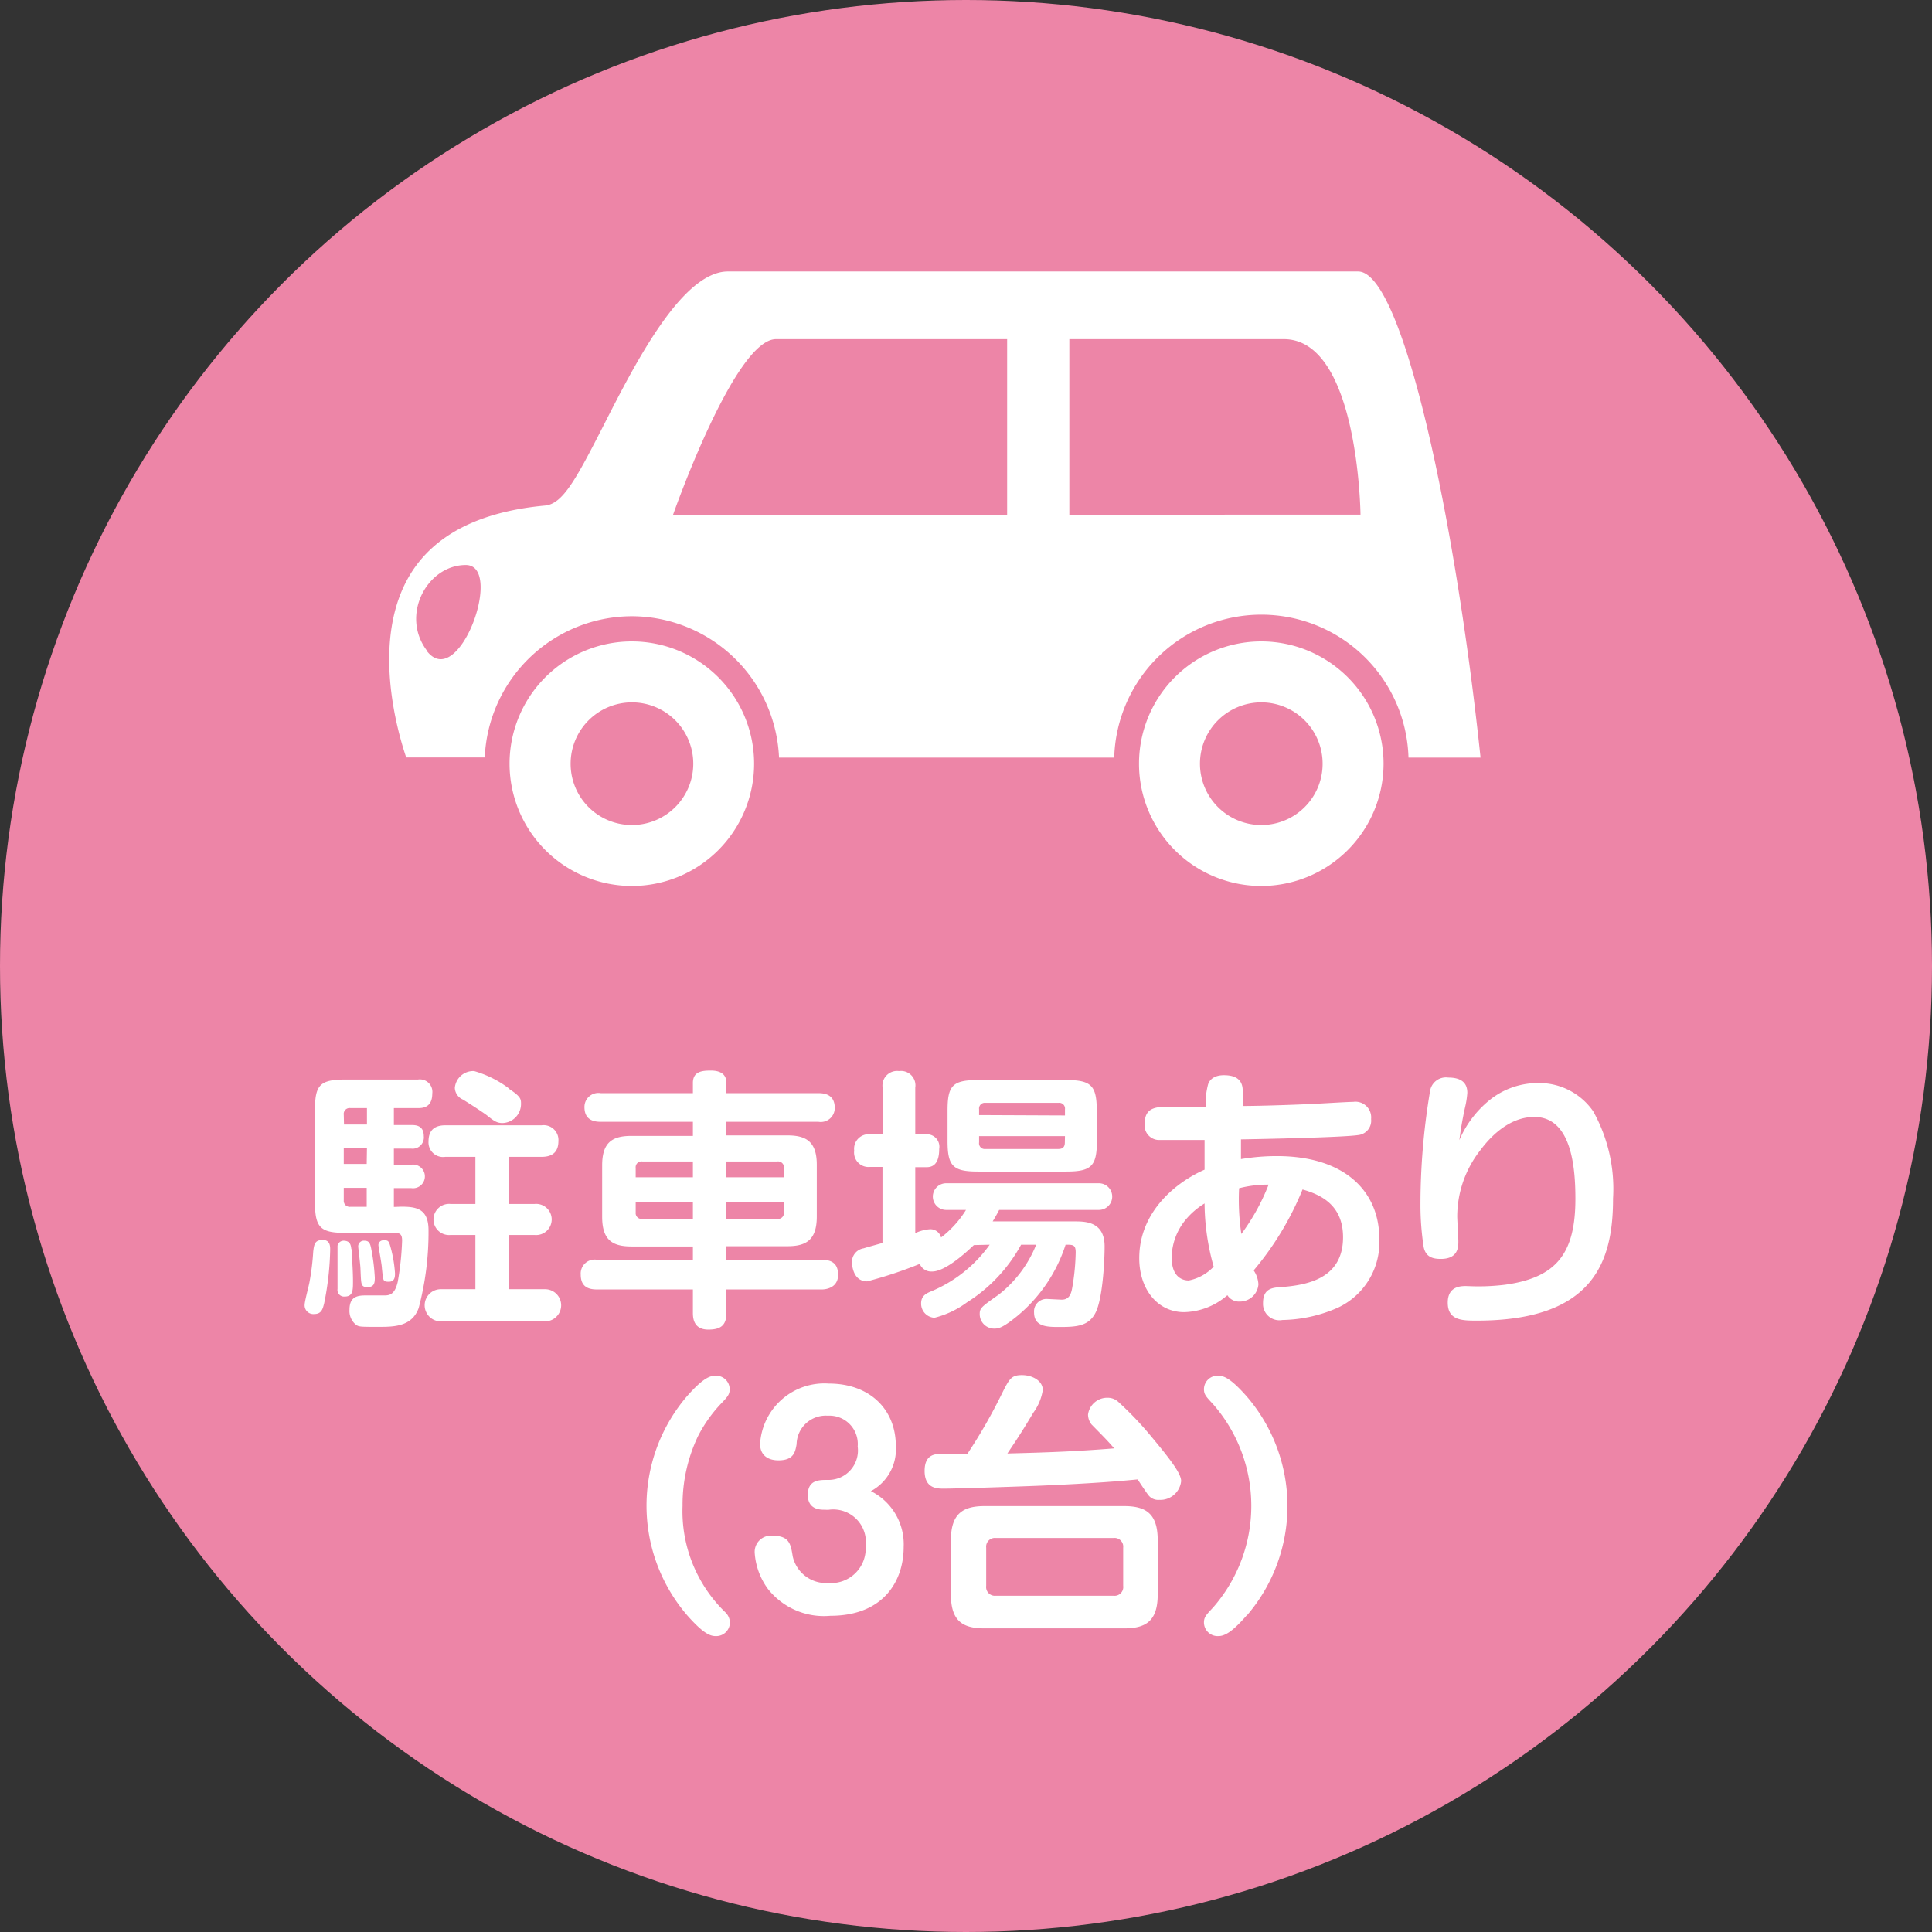 <svg xmlns="http://www.w3.org/2000/svg" width="155" height="155" viewBox="0 0 155 155"><rect x="0" y="0" width="155" height="155" fill="#333333" stroke="none"/><defs><style>.cls-1{fill:#ed85a7;}.cls-2{fill:#fff;}</style></defs><title>アセット 74</title><g id="レイヤー_2" data-name="レイヤー 2"><g id="main"><circle class="cls-1" cx="77.5" cy="77.5" r="77.5"/><path class="cls-2" d="M26.49,100.31a23.58,23.58,0,0,1-.48,4.24c-.11.43-.2.87-.79.87a.7.7,0,0,1-.78-.72c0-.31.35-1.57.39-1.84a19.82,19.82,0,0,0,.3-2.44c.07-.62.14-.94.77-.94S26.49,100.07,26.49,100.31Zm5.72-3.5c1.23,0,2.17.18,2.17,1.9a23.71,23.71,0,0,1-.79,6.23c-.55,1.51-2,1.51-3.26,1.51-1.5,0-1.57,0-1.83-.22a1.42,1.42,0,0,1-.46-1.16c0-1,.59-1.14,1.25-1.14h1.53c.43,0,.85-.06,1.09-1.09a23.25,23.25,0,0,0,.35-3.3c0-.54-.18-.63-.64-.63H27.71c-2,0-2.44-.42-2.44-2.45V89.05c0-2,.39-2.44,2.44-2.44h5.82a1,1,0,0,1,1.15,1.13c0,1.16-.83,1.16-1.15,1.16H31.6v1.36H33c.31,0,1,0,1,.89a.9.9,0,0,1-1,1H31.6v1.29H33a.95.95,0,1,1,0,1.88H31.6v1.51Zm-4,3.41c0,.37.11,1.57.11,2.56,0,.74,0,1.24-.67,1.24a.53.53,0,0,1-.57-.61c0-.37,0-2,0-2.32,0-.17,0-1,0-1.15a.5.5,0,0,1,.48-.4C28.11,99.54,28.15,99.91,28.19,100.22Zm-.61-10h1.84V88.9H28.11a.47.47,0,0,0-.53.53Zm1.84,1.87H27.58v1.29h1.84ZM27.58,95.3v1a.48.48,0,0,0,.53.52h1.31V95.3Zm2.21,4.92a16.55,16.55,0,0,1,.28,2.27c0,.35,0,.77-.57.77s-.52-.2-.58-1.45c0-.28-.18-1.7-.18-1.79a.45.45,0,0,1,.5-.48C29.59,99.54,29.7,99.72,29.79,100.22Zm1.57-.07a10.4,10.4,0,0,1,.33,2c0,.26,0,.68-.5.68s-.44-.11-.55-1.07c0-.29-.28-1.73-.28-1.88a.38.38,0,0,1,.41-.37C31.19,99.48,31.21,99.61,31.36,100.15Zm9.44-3.56h2.1a1.25,1.25,0,1,1,0,2.49H40.8v4.35h2.93a1.29,1.29,0,1,1,0,2.58H35.36a1.29,1.29,0,1,1,0-2.58h2.78V99.08h-2a1.25,1.25,0,1,1,0-2.49h2V92.81H35.73a1.17,1.17,0,0,1-1.35-1.24c0-1.07.7-1.29,1.35-1.29h7.72a1.19,1.19,0,0,1,1.35,1.27c0,1.09-.76,1.26-1.35,1.26H40.8Zm0-9.26c1,.65,1,.85,1,1.24a1.53,1.53,0,0,1-1.49,1.53c-.45,0-.69-.17-1.26-.63-.29-.22-1.16-.79-1.9-1.25a1.07,1.07,0,0,1-.66-.94,1.48,1.48,0,0,1,1.55-1.35A8.53,8.53,0,0,1,40.84,87.33Z"/><path class="cls-2" d="M55.59,91.13V90H48.2c-.54,0-1.31-.13-1.31-1.18A1.12,1.12,0,0,1,48.2,87.7h7.39v-.81c0-.94.74-1,1.44-1s1.25.24,1.25,1v.81h7.38c.46,0,1.31.09,1.31,1.18A1.12,1.12,0,0,1,65.66,90H58.28v1.09h4.89c1.49,0,2.36.48,2.36,2.36V97.6c0,1.9-.87,2.38-2.36,2.38H58.28v1.09h7.64c.68,0,1.32.2,1.32,1.2s-.88,1.18-1.32,1.18H58.28v1.88c0,1-.46,1.34-1.45,1.34-1.15,0-1.24-.86-1.24-1.34v-1.88H47.9c-.7,0-1.31-.21-1.31-1.2a1.12,1.12,0,0,1,1.31-1.18h7.69V100H50.67c-1.55,0-2.36-.52-2.36-2.38V93.49c0-1.86.83-2.36,2.36-2.36Zm0,2.05H51.53a.47.47,0,0,0-.53.53v.74h4.59Zm0,4.61V96.44H51v.83a.47.47,0,0,0,.53.52Zm2.69-4.61v1.27h4.61v-.74a.47.47,0,0,0-.53-.53Zm0,4.61h4.08a.47.47,0,0,0,.53-.52v-.83H58.28Z"/><path class="cls-2" d="M78.13,99.89c-.5.48-2.25,2.12-3.34,2.12a1,1,0,0,1-1-.61,34.08,34.08,0,0,1-4.22,1.4c-1.22,0-1.22-1.51-1.22-1.55a1.11,1.11,0,0,1,.94-1.1c.24-.08,1.31-.37,1.51-.43v-6.1h-1a1.16,1.16,0,0,1-1.27-1.31A1.17,1.17,0,0,1,69.81,91h1V87.26a1.17,1.17,0,0,1,1.31-1.33,1.16,1.16,0,0,1,1.31,1.33V91h.92a1,1,0,0,1,1,1.18c0,1-.35,1.46-1,1.46h-.92v5.29a3.34,3.34,0,0,1,1.16-.31.88.88,0,0,1,.91.66,8.28,8.28,0,0,0,2-2.21H75.91a1.07,1.07,0,1,1,0-2.14H88.16a1.07,1.07,0,1,1,0,2.14h-8c-.24.46-.35.64-.52.92H86.2c.85,0,2.42,0,2.42,2,0,1.29-.17,4.22-.72,5.31s-1.51,1.16-2.88,1.16c-1,0-2.06,0-2.06-1.18a1,1,0,0,1,1-1.07l1.22.06c.63,0,.77-.52.85-1a18,18,0,0,0,.27-2.8c0-.61-.22-.61-.81-.61a12.35,12.35,0,0,1-3.89,5.73c-1.12.91-1.47,1-1.82,1a1.16,1.16,0,0,1-1.18-1.16c0-.48.11-.57,1.53-1.57a9.61,9.61,0,0,0,3-4H81.92a12.57,12.57,0,0,1-4.35,4.63,7.4,7.4,0,0,1-2.6,1.23,1.13,1.13,0,0,1-1.07-1.16c0-.59.41-.79.76-.94a10.9,10.9,0,0,0,4.74-3.76ZM88,91.55c0,2-.44,2.44-2.45,2.44H78.46c-2,0-2.44-.43-2.44-2.44V89.1c0-2,.39-2.45,2.44-2.45h7.08c2,0,2.45.44,2.45,2.45Zm-2.56-2.06V89a.46.46,0,0,0-.52-.52H79.07a.46.46,0,0,0-.52.52v.46Zm0,1.66H78.55v.5a.46.46,0,0,0,.52.53h5.84c.44,0,.52-.26.52-.53Z"/><path class="cls-2" d="M96.92,87c.07-.22.33-.74,1.27-.74s1.55.35,1.51,1.35c0,.35,0,.88,0,1.12,1.16,0,3.56-.07,5.27-.15.31,0,3.1-.18,3.6-.18A1.26,1.26,0,0,1,110,89.78a1.16,1.16,0,0,1-1,1.28c-1.31.2-8.26.33-9.44.35,0,.31,0,.44,0,1.58a17.49,17.49,0,0,1,2.88-.24c5.53,0,8.22,2.9,8.22,6.64a5.79,5.79,0,0,1-3.3,5.51,11.43,11.43,0,0,1-4.48,1,1.31,1.31,0,0,1-1.55-1.35c0-1.18.74-1.25,1.48-1.29,2-.16,4.94-.64,4.94-4,0-2.56-1.75-3.41-3.25-3.83a24.26,24.26,0,0,1-3.92,6.49,2.2,2.2,0,0,1,.38,1.12,1.49,1.49,0,0,1-1.49,1.38,1.1,1.1,0,0,1-1-.51A5.45,5.45,0,0,1,95,105.27c-2.12,0-3.6-1.82-3.6-4.33,0-3.76,3-6.12,5.24-7.1,0-.79,0-1.86,0-2.38-.54,0-3.45,0-3.69,0a1.17,1.17,0,0,1-1.11-1.34c0-1.33,1-1.33,2.09-1.33h2.8A6,6,0,0,1,96.92,87Zm-.28,9.55a6.11,6.11,0,0,0-1.47,1.25A4.86,4.86,0,0,0,94,100.88c0,1.7,1,1.85,1.37,1.85a3.74,3.74,0,0,0,2-1.11A19,19,0,0,1,96.64,96.57Zm5.13-1.51a9.2,9.2,0,0,0-2.36.29A18.73,18.73,0,0,0,99.59,99,17,17,0,0,0,101.77,95.06Z"/><path class="cls-2" d="M119.49,88.27a6.17,6.17,0,0,1,3.91-1.38,5.27,5.27,0,0,1,4.42,2.27,12.77,12.77,0,0,1,1.59,7c0,5-1.51,9.79-10.92,9.79-1.16,0-2.34,0-2.34-1.44s1.24-1.33,1.61-1.33a17.38,17.38,0,0,0,3-.11c4.08-.57,5.63-2.47,5.63-6.89,0-2.38-.26-6.57-3.3-6.57-2.14,0-3.69,1.81-4.32,2.66a8.63,8.63,0,0,0-1.86,5.31c0,.31.09,1.71.09,2,0,.44,0,1.42-1.4,1.42-.59,0-1.2-.11-1.38-.94a22,22,0,0,1-.26-3.25,54.77,54.77,0,0,1,.77-9.27,1.29,1.29,0,0,1,1.46-1.09c1.18,0,1.53.54,1.53,1.22a7,7,0,0,1-.18,1.16c-.28,1.29-.35,1.86-.46,2.64A8.36,8.36,0,0,1,119.49,88.27Z"/><path class="cls-2" d="M55.13,112c1.29-1.46,1.84-1.63,2.28-1.63a1.09,1.09,0,0,1,1.13,1.07c0,.43-.15.61-.72,1.2A11.25,11.25,0,0,0,56,115.22a12.77,12.77,0,0,0-1.24,5.59,11.28,11.28,0,0,0,3.41,8.52,1.19,1.19,0,0,1,.39.85,1.1,1.1,0,0,1-1.13,1.08c-.46,0-1-.2-2.3-1.67a13.49,13.49,0,0,1,0-17.59Z"/><path class="cls-2" d="M66.08,121.12c-.77,0-1.27-.35-1.27-1.18,0-1.21.89-1.21,1.59-1.21a2.36,2.36,0,0,0,2.41-2.68,2.27,2.27,0,0,0-2.39-2.47,2.34,2.34,0,0,0-2.51,2.29c-.11.61-.22,1.29-1.46,1.29-.79,0-1.47-.37-1.47-1.33A5.17,5.17,0,0,1,66.49,111c3.34,0,5.38,2.12,5.38,5a3.81,3.81,0,0,1-2,3.63,4.76,4.76,0,0,1,2.63,4.48c0,2.71-1.6,5.52-5.88,5.52a5.72,5.72,0,0,1-5-2.14,5.5,5.5,0,0,1-1.07-2.88A1.3,1.3,0,0,1,62,123.21c1.34,0,1.44.68,1.6,1.66A2.74,2.74,0,0,0,66.45,127a2.78,2.78,0,0,0,3-2.95,2.62,2.62,0,0,0-3-2.92Z"/><path class="cls-2" d="M80.38,111.81c.59-1.18.75-1.49,1.6-1.49s1.68.46,1.68,1.2a4.17,4.17,0,0,1-.76,1.82c-.9,1.5-1.16,1.9-2.08,3.27,3.06-.08,5.31-.15,8.57-.41-.53-.61-.66-.74-1.82-1.92a1.3,1.3,0,0,1-.28-.79,1.55,1.55,0,0,1,1.57-1.35,1.25,1.25,0,0,1,.88.35,26.77,26.77,0,0,1,2.6,2.73c1.57,1.88,2.42,3,2.42,3.6A1.68,1.68,0,0,1,93,120.33a1,1,0,0,1-.81-.31c-.16-.17-.77-1.11-.92-1.33-1.14.11-3.32.31-7.76.5-2.69.11-7,.24-7.78.24-.54,0-1.55,0-1.55-1.42s.94-1.37,1.53-1.37l1.9,0A42.3,42.3,0,0,0,80.38,111.81Zm12.5,16.12c0,2.17-1,2.71-2.71,2.71H79c-1.72,0-2.71-.54-2.71-2.71v-4.37c0-2.16,1-2.73,2.71-2.73H90.17c1.73,0,2.71.57,2.71,2.73Zm-2.77-3.76a.7.7,0,0,0-.79-.78H79.9a.7.7,0,0,0-.78.78v3.06a.7.7,0,0,0,.78.79h9.42a.7.7,0,0,0,.79-.79Z"/><path class="cls-2" d="M100,129.62c-1.27,1.46-1.84,1.64-2.28,1.64a1.1,1.1,0,0,1-1.13-1.08c0-.43.15-.59.72-1.2a12.38,12.38,0,0,0,0-16.34c-.57-.61-.72-.77-.72-1.2a1.09,1.09,0,0,1,1.13-1.07c.46,0,1,.19,2.3,1.66a13.46,13.46,0,0,1,0,17.59Z"/><path class="cls-2" d="M50.69,49.44A11.85,11.85,0,0,1,62.5,60.78H89.39a11.81,11.81,0,0,1,23.61,0h5.78c-2-19-6.23-39-9.82-39H58.4c-3.68,0-7.45,7.39-9.94,12.28-2.25,4.41-3.31,6.37-4.73,6.5-5.24.48-8.87,2.34-10.81,5.51-3.16,5.18-1.07,12.52-.33,14.7h6.3A11.84,11.84,0,0,1,50.69,49.44Zm58.46-8.15H85.79V27.21H103C109,27.21,109.15,41.29,109.15,41.29ZM62.26,27.21H80.8V41.29H54S58.93,27.21,62.26,27.21Zm-28,25c-2.16-2.84,0-6.88,3.11-6.88S36.8,55.57,34.23,52.21Z"/><path class="cls-2" d="M50.69,71.08a9.81,9.81,0,1,0-9.81-9.81A9.82,9.82,0,0,0,50.69,71.08Zm-4.91-9.81a4.92,4.92,0,1,1,4.91,4.92A4.91,4.91,0,0,1,45.78,61.27Z"/><path class="cls-2" d="M111,61.27a9.81,9.81,0,1,0-9.81,9.81A9.82,9.82,0,0,0,111,61.27Zm-9.81,4.92a4.92,4.92,0,1,1,4.92-4.92A4.91,4.91,0,0,1,101.19,66.19Z"/></g></g></svg>